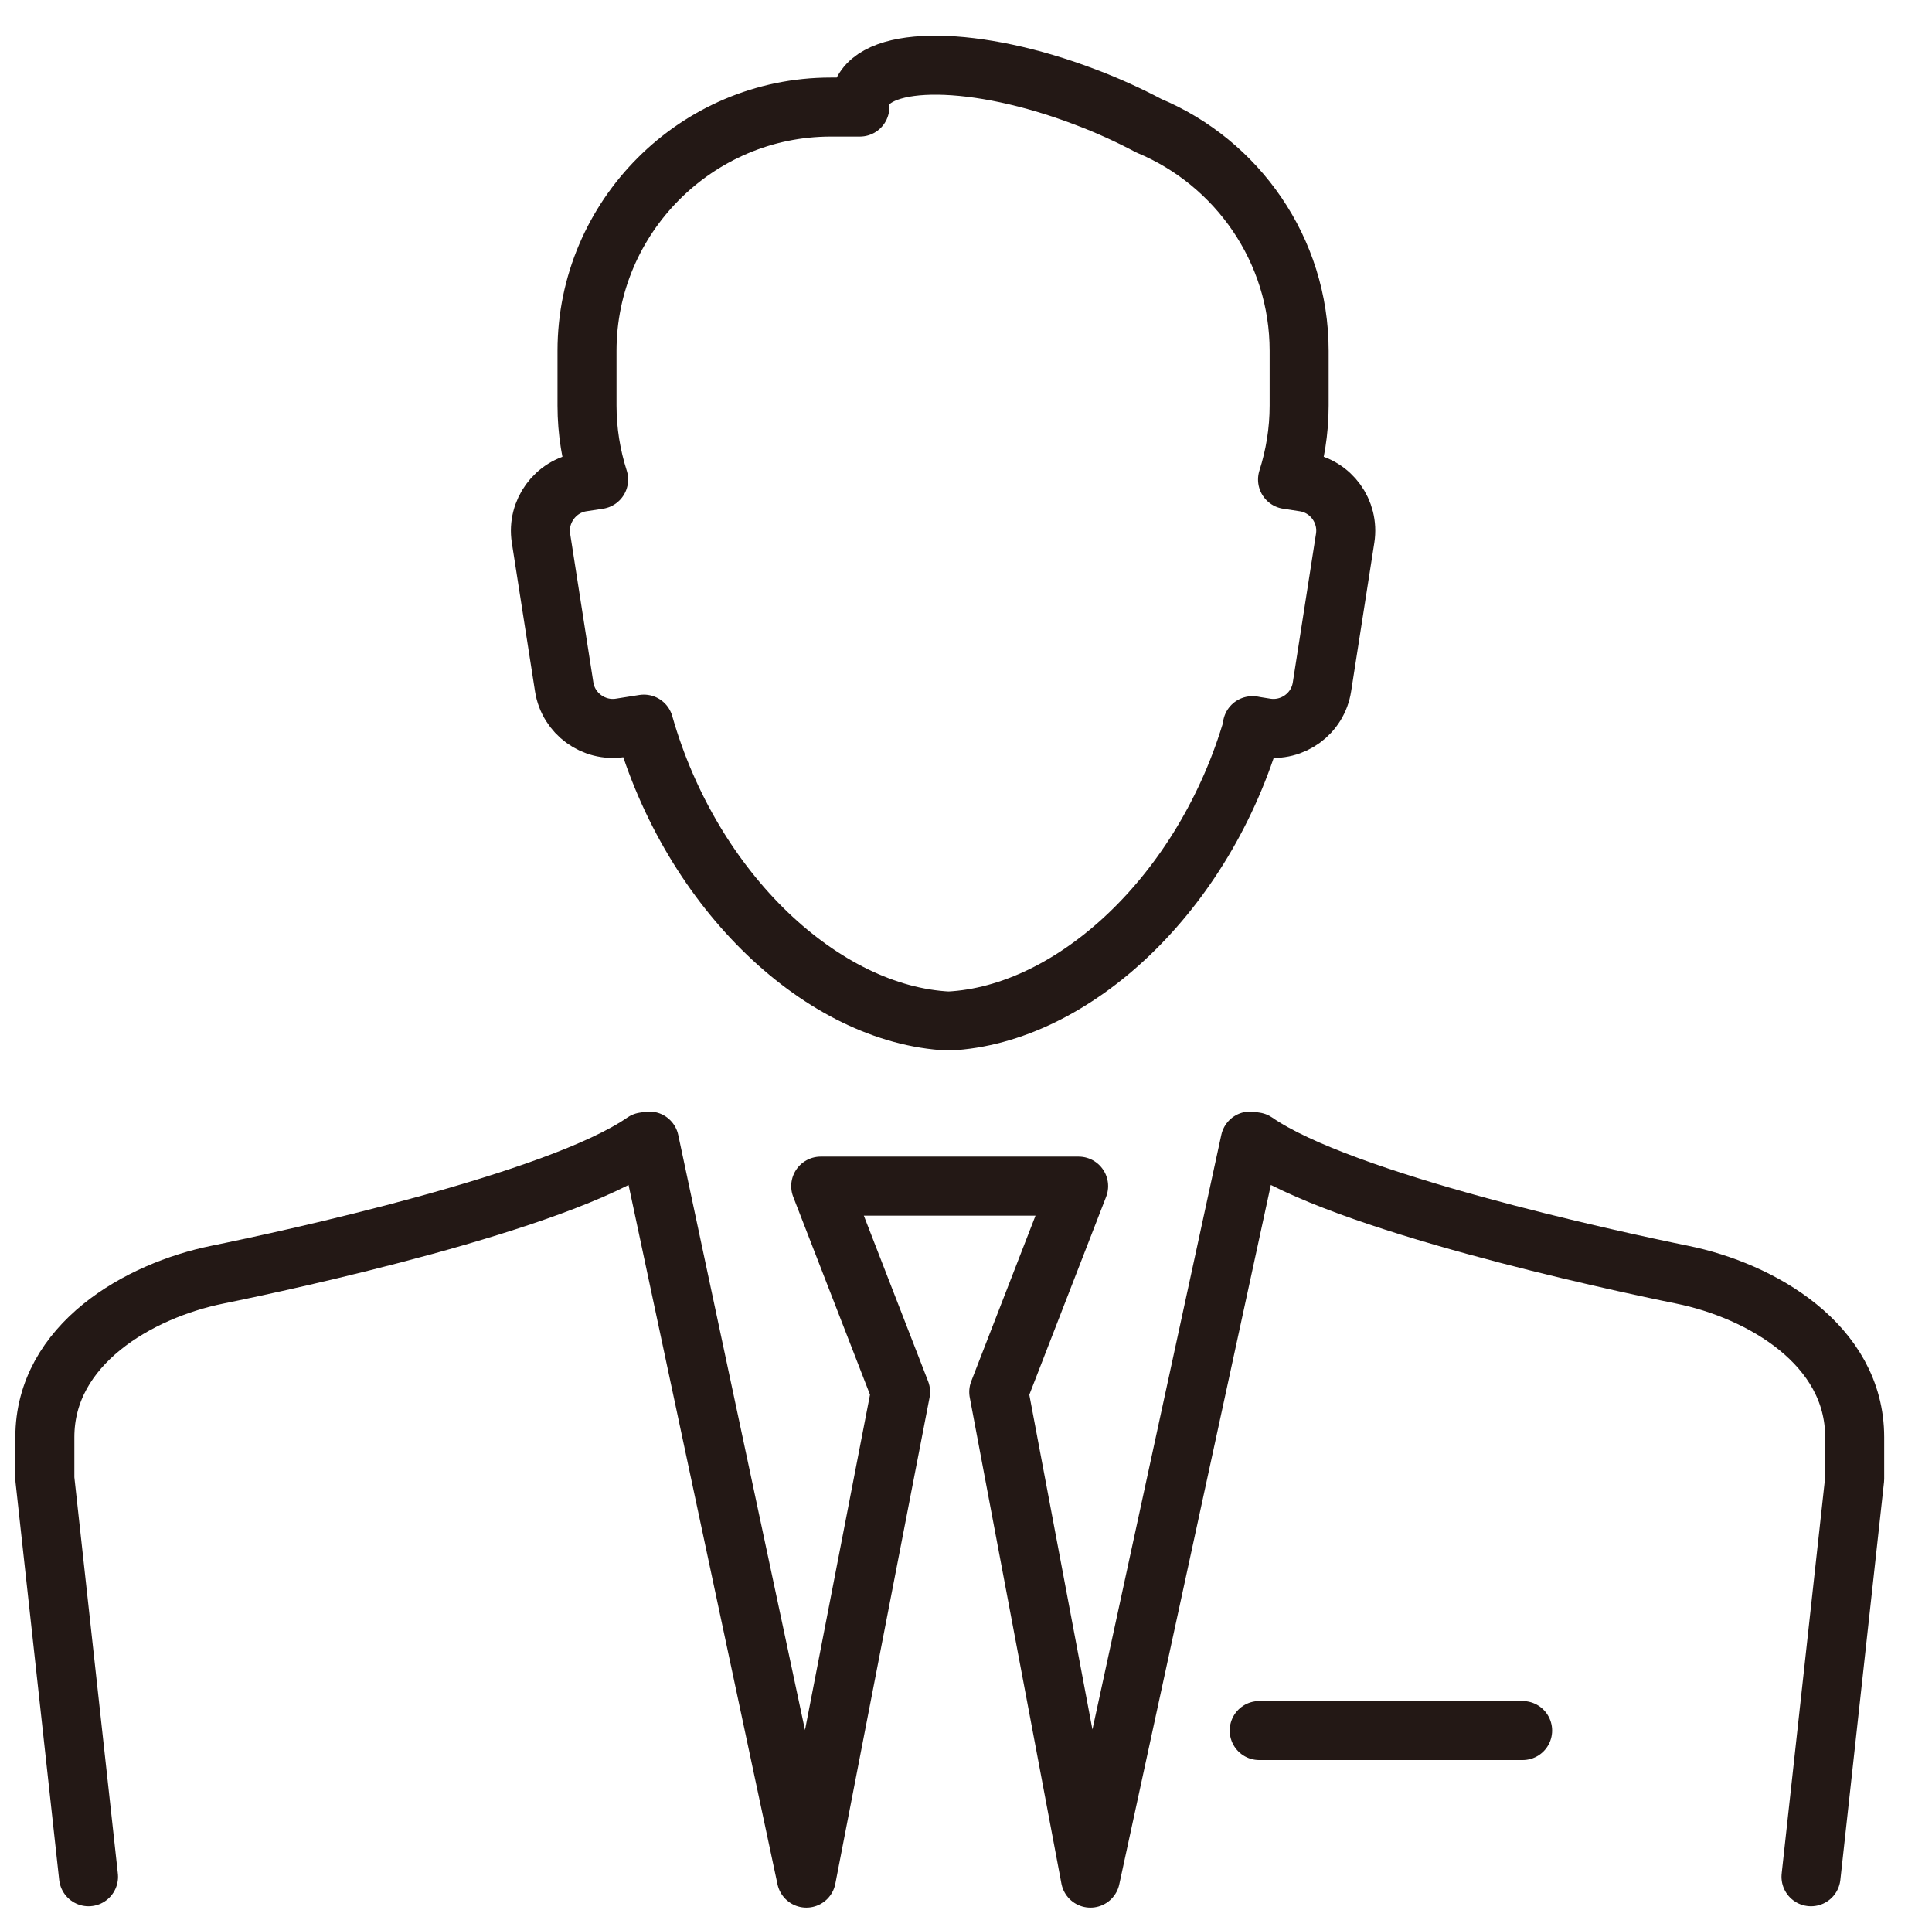 <?xml version="1.0" encoding="UTF-8"?><svg id="a" xmlns="http://www.w3.org/2000/svg" viewBox="0 0 98.21 97.42"><defs><style>.b{fill:none;stroke:#231815;stroke-linecap:round;stroke-linejoin:round;stroke-width:3px;}</style></defs><path class="b" d="M63.69,36.88c-2.45,8.51-9.13,14.7-15.47,15.01-6.36-.31-13.06-6.54-15.49-15.09l-1.2,.19c-1.36,.21-2.64-.73-2.85-2.08l-1.18-7.56c-.21-1.36,.73-2.64,2.08-2.85l.85-.13c-.38-1.19-.59-2.45-.59-3.76v-2.78c0-6.81,5.57-12.39,12.39-12.39h1.48c-.02-.23,.01-.46,.09-.66,.76-2.01,5.84-1.95,11.34,.14,1.17,.44,2.26,.94,3.26,1.47,4.48,1.87,7.64,6.3,7.64,11.44v2.78c0,1.31-.21,2.57-.59,3.76l.85,.13c1.36,.21,2.29,1.49,2.08,2.85l-1.18,7.56c-.21,1.36-1.49,2.29-2.85,2.08l-.69-.11h0Z"/><line class="b" x1="77.4" y1="87.95" x2="64.01" y2="87.95"/><path class="b" d="M4.5,95.38l-2.22-20.22v-2.12c0-4.72,4.78-7.45,8.77-8.26,3.64-.74,17.28-3.69,21.69-6.75l.27-.04,7.98,37.46,4.79-24.71-4.06-10.46h13.11l-4.06,10.46,4.66,24.71,8.12-37.46,.27,.04c4.41,3.06,18.05,6.01,21.69,6.75,3.99,.81,8.77,3.54,8.77,8.26v2.12l-2.22,20.22"/></svg>
